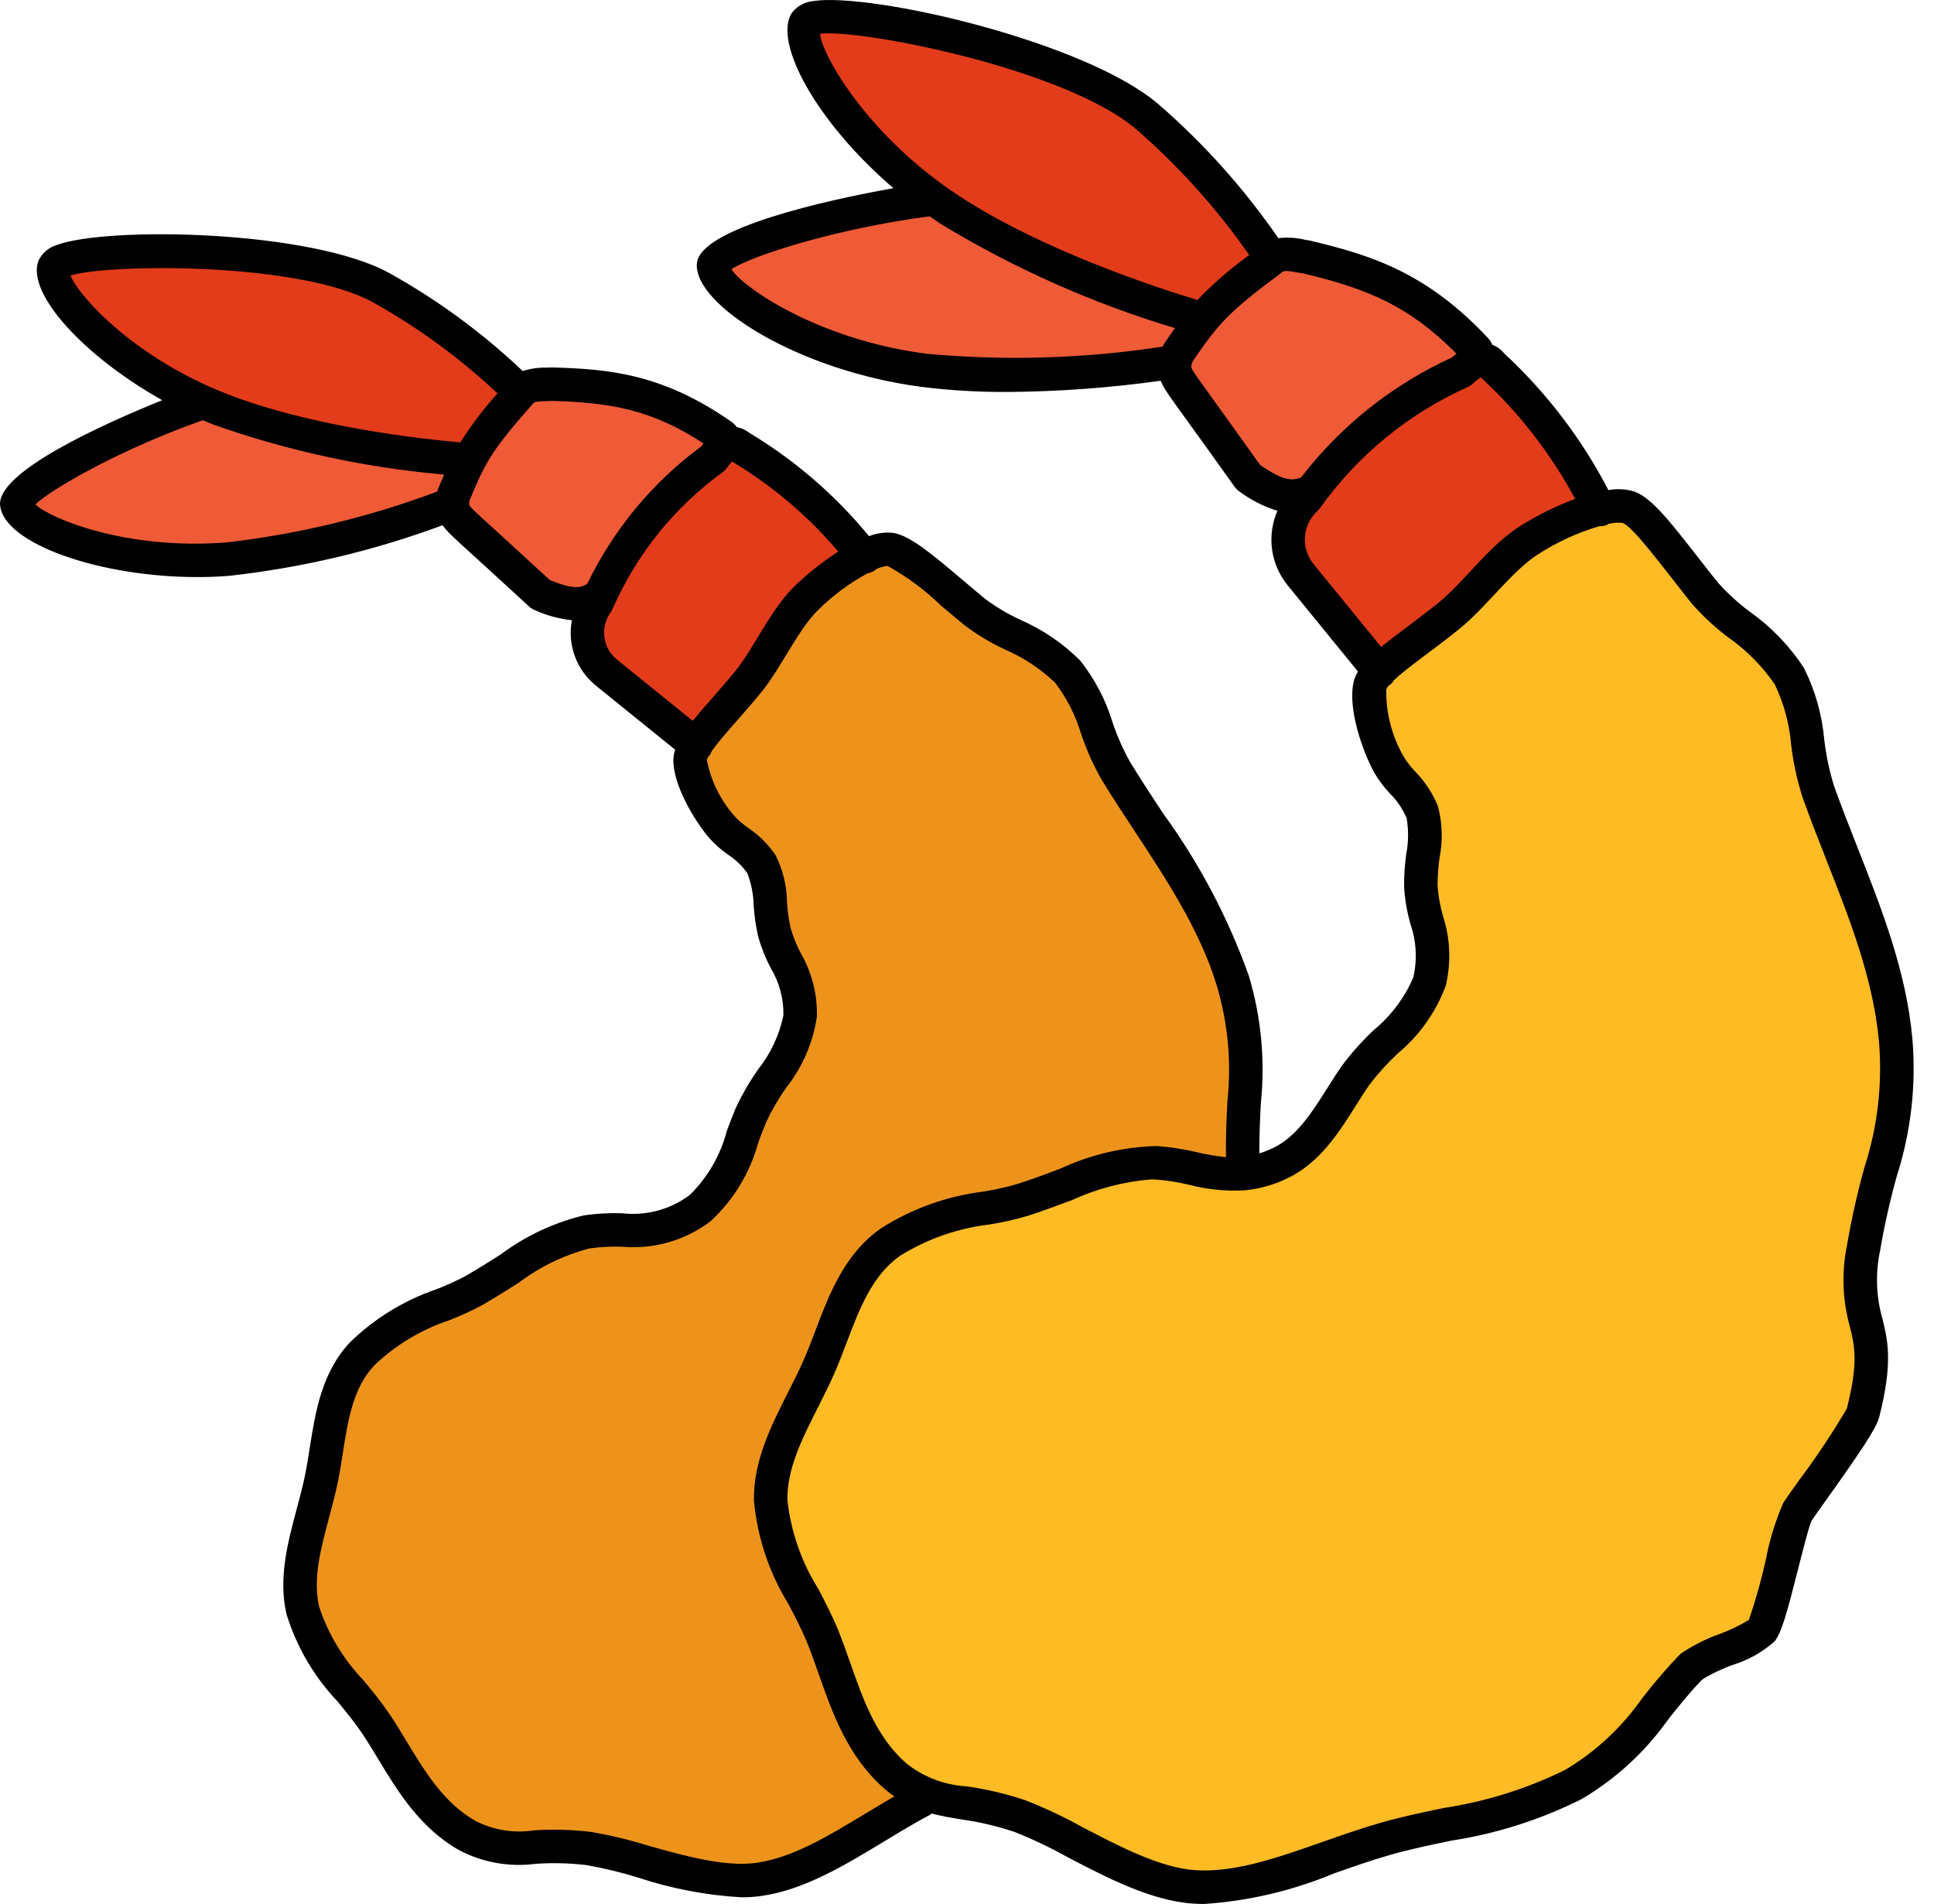 <svg width="64" height="63" viewBox="0 0 64 63" fill="none" xmlns="http://www.w3.org/2000/svg">
<path d="M15.753 13.438L17.415 15.101L14.97 16.672C12.579 17.591 10.081 18.206 7.536 18.502C3.768 18.799 0.633 17.446 0.553 16.666C0.485 15.995 5.607 13.313 9.065 12.678L15.753 13.438Z" fill="#EF5A37"/>
<path d="M23.941 14.745C23.96 14.721 23.975 14.693 23.983 14.663C23.991 14.633 23.993 14.601 23.988 14.57C23.984 14.54 23.974 14.51 23.957 14.483C23.941 14.457 23.92 14.434 23.894 14.416C21.847 12.985 20.298 12.766 18.267 12.711C17.7 12.734 17.467 12.716 17.225 12.987C15.847 14.543 15.588 14.982 15.013 16.377C14.898 16.872 15.017 17.024 15.367 17.353L17.891 19.667C18.652 19.991 19.253 20.134 19.769 19.754C21.959 18.417 23.591 16.848 23.941 14.745Z" fill="#EF5A37"/>
<path d="M23.041 24.66L20.065 22.255C19.728 21.982 19.508 21.59 19.45 21.16C19.392 20.729 19.502 20.293 19.756 19.942C20.585 18.036 21.911 16.388 23.596 15.171C23.85 14.82 24.154 14.492 24.479 14.779C26.072 15.73 27.473 16.969 28.613 18.432C27.937 21.178 25.95 23.18 23.041 24.66Z" fill="#E23C1B"/>
<path d="M34.067 6.456C30.327 6.161 23.694 7.999 23.614 8.761C23.525 9.605 26.545 11.735 30.602 12.257C34.66 12.78 39.735 11.832 39.735 11.832C41.557 9.431 38.785 7.784 34.067 6.456Z" fill="#EF5A37"/>
<path d="M42.09 8.568C40.945 6.821 39.563 5.242 37.982 3.876C35.374 1.627 27.118 0.008 26.668 0.728C26.218 1.447 27.998 4.685 31.416 6.934C34.834 9.183 39.81 10.556 39.81 10.556L42.09 8.568Z" fill="#E23C1B"/>
<path d="M48.813 11.923C48.839 11.902 48.861 11.875 48.876 11.845C48.891 11.815 48.9 11.782 48.902 11.748C48.905 11.715 48.9 11.681 48.889 11.649C48.877 11.618 48.86 11.588 48.837 11.564C46.986 9.593 45.395 9.017 43.256 8.508C42.65 8.406 42.407 8.335 42.09 8.568C40.285 9.911 39.913 10.318 38.994 11.668C38.762 12.166 38.855 12.354 39.152 12.781L41.311 15.792C42.045 16.304 42.65 16.589 43.281 16.301C45.967 16.165 47.861 14.784 48.813 11.923Z" fill="#EF5A37"/>
<path d="M45.657 22.224L43.04 19.015C42.743 18.651 42.597 18.187 42.632 17.719C42.666 17.25 42.879 16.813 43.227 16.497C44.528 14.662 46.298 13.212 48.353 12.297C48.7 11.981 49.096 11.701 49.376 12.078C50.852 13.439 52.061 15.063 52.943 16.866C52.238 18.271 51.21 19.489 49.944 20.421C48.678 21.352 47.209 21.97 45.657 22.224Z" fill="#E23C1B"/>
<path d="M30.516 59.56C28.651 60.551 26.944 61.927 25.115 62.187C23.327 62.441 20.898 61.348 19.462 61.162C17.673 60.93 16.743 61.457 15.47 60.739C13.932 59.872 13.237 58.207 12.399 56.981C11.615 55.834 10.351 54.739 10.018 53.282C9.693 51.861 10.341 50.359 10.634 48.94C10.921 47.545 10.933 45.898 11.995 44.787C13.208 43.517 14.719 43.257 15.682 42.702C17.2 41.828 18.226 40.954 19.419 40.761C20.72 40.551 21.806 41.031 23.169 39.975C24.115 39.243 24.409 37.94 24.846 36.906C25.295 35.843 26.425 34.739 26.478 33.62C26.537 32.378 25.865 31.798 25.621 30.831C25.442 30.121 25.522 29.098 25.198 28.595C24.806 27.987 24.269 27.817 23.89 27.369C23.331 26.742 22.966 25.967 22.837 25.138C22.848 24.604 23.808 23.727 24.76 22.559C25.432 21.733 25.941 20.505 26.702 19.773C27.849 18.672 29.014 18.099 29.465 18.179C29.997 18.272 30.941 19.164 32.264 20.256C33.095 20.942 34.479 21.277 35.329 22.222C36.117 23.098 36.302 24.482 36.918 25.492C38.274 27.721 40.01 29.876 40.795 32.447C41.558 34.946 41.021 36.181 41.137 38.839L30.516 59.56Z" fill="#ED931B"/>
<path d="M55.972 55.146C54.563 56.588 54.026 57.931 52.066 59.047C50.196 60.112 47.857 60.263 45.82 60.853C43.624 61.488 41.51 62.566 39.515 62.435C37.565 62.307 35.234 60.61 33.754 60.093C31.912 59.451 30.809 59.802 29.62 58.759C28.183 57.498 27.818 55.58 27.203 54.096C26.627 52.707 25.532 51.266 25.503 49.649C25.474 48.071 26.494 46.624 27.119 45.187C27.734 43.773 28.112 42.03 29.484 41.09C31.052 40.014 32.709 40.074 33.853 39.7C35.655 39.112 36.936 38.414 38.243 38.475C39.667 38.541 40.71 39.291 42.389 38.476C43.554 37.91 44.155 36.596 44.848 35.597C45.559 34.572 47.001 33.653 47.306 32.479C47.644 31.177 47.061 30.413 47.018 29.334C46.986 28.544 47.298 27.477 47.066 26.872C46.786 26.141 46.256 25.842 45.953 25.283C45.557 24.552 45.184 23.336 45.334 22.686C45.464 22.123 46.676 21.407 47.943 20.381C48.839 19.657 49.651 18.468 50.619 17.863C52.079 16.95 53.44 16.603 53.901 16.788C54.443 17.004 55.245 18.16 56.404 19.61C57.132 20.522 58.523 21.184 59.214 22.373C59.854 23.477 59.742 24.983 60.169 26.19C61.111 28.852 62.471 31.521 62.731 34.419C62.985 37.245 62.135 38.432 61.668 41.294C61.212 44.09 62.448 43.633 61.647 46.762C61.529 47.222 59.755 49.596 59.482 50.02C59.225 50.421 58.612 53.572 58.294 53.962C57.992 54.334 56.331 54.797 55.98 55.155L55.972 55.146Z" fill="#FFBB24"/>
<path d="M17.225 12.987C15.858 11.624 14.309 10.458 12.62 9.523C9.835 7.984 2.062 8.086 1.792 8.822C1.521 9.558 3.745 12.149 7.263 13.534C10.78 14.919 15.54 15.217 15.54 15.217L17.225 12.987Z" fill="#E23C1B"/>
<path d="M7.58 19.054C9.994 18.787 12.367 18.225 14.644 17.38C14.88 17.706 15.183 17.922 17.517 20.076C17.563 20.118 17.616 20.153 17.674 20.177C18.07 20.36 18.492 20.477 18.925 20.523C18.849 20.921 18.883 21.333 19.023 21.713C19.162 22.094 19.402 22.43 19.717 22.685L22.342 24.807C22.308 24.91 22.288 25.018 22.283 25.127C22.266 25.983 23 27.177 23.467 27.727C23.654 27.937 23.866 28.124 24.098 28.284C24.346 28.445 24.561 28.653 24.732 28.895C24.863 29.236 24.934 29.598 24.939 29.963C24.962 30.3 25.011 30.636 25.084 30.966C25.187 31.339 25.33 31.699 25.51 32.04C25.791 32.509 25.934 33.047 25.925 33.593C25.791 34.25 25.502 34.866 25.084 35.39C24.797 35.801 24.547 36.236 24.336 36.69C24.238 36.924 24.146 37.171 24.052 37.422C23.842 38.224 23.42 38.955 22.83 39.537C22.188 40.022 21.383 40.239 20.584 40.145C20.166 40.132 19.746 40.155 19.331 40.214C18.334 40.453 17.396 40.892 16.575 41.505C16.215 41.734 15.83 41.978 15.406 42.222C15.091 42.39 14.765 42.538 14.43 42.665C13.368 43.029 12.4 43.623 11.595 44.404C10.644 45.399 10.434 46.736 10.249 47.915C10.2 48.226 10.152 48.533 10.091 48.829C10.017 49.187 9.92 49.551 9.822 49.917C9.52 51.049 9.207 52.22 9.479 53.406C9.813 54.492 10.395 55.485 11.178 56.308C11.457 56.65 11.722 56.972 11.942 57.295C12.134 57.575 12.318 57.88 12.507 58.193C13.158 59.269 13.896 60.488 15.199 61.223C15.974 61.63 16.857 61.786 17.726 61.672C18.281 61.634 18.838 61.648 19.391 61.712C19.973 61.813 20.548 61.952 21.113 62.127C22.222 62.495 23.375 62.714 24.542 62.78C24.76 62.78 24.978 62.766 25.194 62.736C26.609 62.535 27.939 61.729 29.227 60.95C29.732 60.644 30.254 60.327 30.777 60.05C30.796 60.036 30.813 60.022 30.829 60.007C31.151 60.093 31.477 60.147 31.809 60.202C32.408 60.286 32.999 60.425 33.573 60.617C34.169 60.854 34.749 61.129 35.309 61.442C36.615 62.124 38.094 62.897 39.48 62.988C39.602 62.996 39.725 63 39.848 63C41.321 62.903 42.767 62.563 44.129 61.995C44.733 61.783 45.357 61.563 45.974 61.385C46.628 61.196 47.308 61.055 48.028 60.905C49.529 60.674 50.984 60.21 52.341 59.529C53.474 58.861 54.451 57.96 55.21 56.886C55.543 56.468 55.887 56.035 56.304 55.6C56.33 55.583 56.353 55.565 56.375 55.544C56.675 55.367 56.99 55.218 57.317 55.097C57.838 54.941 58.319 54.673 58.725 54.312C58.951 54.034 59.137 53.366 59.506 51.907C59.659 51.303 59.868 50.475 59.949 50.319C60.022 50.206 60.206 49.949 60.436 49.627C61.545 48.072 62.09 47.267 62.185 46.899C62.651 45.075 62.467 44.336 62.289 43.621C62.083 42.892 62.058 42.124 62.216 41.383C62.358 40.548 62.544 39.722 62.771 38.907C63.24 37.443 63.414 35.9 63.284 34.368C63.084 32.141 62.265 30.064 61.474 28.056C61.208 27.381 60.933 26.684 60.692 26.005C60.538 25.51 60.431 25.002 60.37 24.487C60.297 23.654 60.068 22.842 59.693 22.095C59.219 21.374 58.615 20.747 57.912 20.246C57.52 19.957 57.16 19.627 56.837 19.263C56.595 18.96 56.369 18.67 56.157 18.399C55.264 17.255 54.674 16.5 54.107 16.272C53.822 16.181 53.519 16.163 53.225 16.217C52.346 14.524 51.181 12.995 49.781 11.698C49.677 11.568 49.54 11.469 49.385 11.409C49.35 11.326 49.301 11.25 49.241 11.184C47.203 9.014 45.383 8.444 43.348 7.961L43.193 7.935C42.902 7.864 42.6 7.846 42.303 7.881C41.175 6.245 39.845 4.757 38.344 3.456C35.92 1.366 28.816 -0.256 26.927 0.034C26.784 0.045 26.645 0.087 26.52 0.155C26.394 0.224 26.284 0.319 26.198 0.433C25.585 1.414 27.026 4.053 29.566 6.227C27.32 6.625 23.183 7.554 23.063 8.702C22.919 10.069 26.407 12.275 30.531 12.806C31.46 12.92 32.395 12.974 33.33 12.97C35.029 12.958 36.725 12.834 38.408 12.599C38.568 12.984 38.767 13.174 40.861 16.115C40.898 16.166 40.943 16.211 40.994 16.247C41.379 16.538 41.812 16.759 42.273 16.902C42.097 17.304 42.036 17.747 42.095 18.181C42.155 18.616 42.333 19.026 42.61 19.366L44.938 22.221C44.873 22.326 44.825 22.441 44.795 22.561C44.589 23.454 45.098 24.866 45.466 25.547C45.617 25.808 45.797 26.05 46.005 26.267C46.236 26.498 46.421 26.771 46.549 27.071C46.616 27.468 46.611 27.873 46.534 28.269C46.484 28.629 46.461 28.993 46.465 29.357C46.491 29.771 46.562 30.181 46.676 30.58C46.871 31.146 46.904 31.756 46.77 32.34C46.481 33.014 46.034 33.61 45.468 34.077C45.075 34.446 44.715 34.85 44.393 35.282C44.237 35.507 44.085 35.748 43.931 35.992C43.431 36.785 42.915 37.605 42.147 37.978C41.995 38.051 41.837 38.114 41.675 38.164C41.67 37.554 41.698 37.021 41.724 36.501C41.871 35.083 41.735 33.651 41.325 32.286C40.641 30.367 39.685 28.557 38.486 26.91C38.111 26.341 37.739 25.775 37.391 25.204C37.16 24.788 36.967 24.352 36.816 23.9C36.59 23.156 36.225 22.461 35.741 21.852C35.172 21.286 34.502 20.83 33.767 20.509C33.361 20.322 32.976 20.095 32.617 19.829C32.341 19.602 32.082 19.383 31.84 19.178C30.809 18.308 30.129 17.733 29.561 17.633C29.289 17.603 29.013 17.64 28.758 17.742C27.643 16.384 26.304 15.228 24.798 14.323C24.678 14.226 24.535 14.161 24.383 14.133C24.335 14.067 24.278 14.009 24.212 13.962C21.948 12.379 20.187 12.208 18.246 12.158L18.102 12.163C17.829 12.157 17.558 12.196 17.297 12.277C15.97 11.017 14.488 9.928 12.888 9.038C10.292 7.604 3.538 7.488 1.879 8.107C1.747 8.146 1.624 8.213 1.519 8.304C1.414 8.394 1.33 8.506 1.271 8.632C0.868 9.73 2.821 11.815 5.369 13.242C3.478 14.005 -0.112 15.607 0.003 16.722C0.133 17.996 3.311 19.095 6.527 19.095C6.879 19.095 7.232 19.082 7.58 19.054ZM27.135 1.119C28.414 0.943 35.26 2.26 37.62 4.295C39.025 5.519 40.274 6.911 41.339 8.439C40.725 8.882 40.151 9.38 39.626 9.925C38.481 9.582 34.536 8.323 31.72 6.471C28.681 4.472 27.199 1.807 27.135 1.119ZM30.673 11.707C27.065 11.243 24.565 9.498 24.205 8.908C24.857 8.469 27.656 7.564 30.766 7.157C30.881 7.237 30.993 7.319 31.111 7.397C33.544 8.876 36.155 10.039 38.882 10.857C38.772 11.011 38.659 11.175 38.536 11.356C38.519 11.381 38.504 11.406 38.491 11.434C38.485 11.447 38.483 11.457 38.477 11.47C35.895 11.866 33.274 11.945 30.673 11.707ZM39.606 12.464C39.397 12.163 39.384 12.145 39.477 11.942C40.333 10.688 40.669 10.316 42.418 9.015C42.501 8.954 42.516 8.943 43.004 9.027L43.127 9.047C45.231 9.548 46.627 10.114 48.198 11.705C48.146 11.746 48.092 11.787 48.043 11.831C46.083 12.728 44.372 14.088 43.057 15.796L43.051 15.797C42.723 15.947 42.365 15.841 41.705 15.391L39.606 12.464ZM43.599 16.906C43.63 16.878 43.658 16.846 43.682 16.811C44.93 15.06 46.624 13.674 48.589 12.799C48.639 12.775 48.685 12.745 48.726 12.707C48.811 12.626 48.903 12.552 49.001 12.487L49.005 12.491C50.262 13.646 51.316 15.005 52.124 16.508C51.497 16.742 50.895 17.039 50.326 17.393C49.261 18.059 48.473 19.24 47.595 19.951C47.005 20.429 46.173 21.022 45.705 21.406L43.469 18.666C43.261 18.411 43.159 18.087 43.183 17.76C43.208 17.433 43.356 17.127 43.599 16.906ZM42.632 38.974C43.684 38.463 44.313 37.464 44.868 36.583C45.014 36.352 45.156 36.125 45.303 35.913C45.589 35.536 45.906 35.184 46.252 34.86C46.969 34.265 47.518 33.492 47.843 32.618C48.025 31.855 47.994 31.055 47.751 30.309C47.657 29.984 47.597 29.65 47.572 29.312C47.572 29.005 47.593 28.698 47.636 28.393C47.749 27.824 47.732 27.236 47.584 26.674C47.41 26.249 47.156 25.862 46.835 25.533C46.684 25.377 46.552 25.205 46.441 25.019C46.057 24.348 45.861 23.586 45.874 22.813C45.895 22.764 45.925 22.719 45.961 22.68C45.977 22.672 45.992 22.663 46.007 22.654C46.055 22.613 46.096 22.563 46.127 22.508C46.602 22.064 47.48 21.47 48.292 20.812C49.189 20.086 50.046 18.874 50.913 18.332C51.535 17.932 52.211 17.622 52.92 17.412C53.014 17.418 53.108 17.401 53.192 17.36C53.203 17.355 53.21 17.345 53.22 17.338C53.375 17.297 53.536 17.284 53.695 17.302C54.07 17.452 55.063 18.819 55.971 19.955C56.344 20.384 56.761 20.771 57.217 21.11C57.811 21.529 58.325 22.051 58.734 22.651C59.034 23.28 59.217 23.959 59.274 24.653C59.344 25.237 59.469 25.814 59.647 26.374C59.894 27.072 60.172 27.779 60.442 28.463C61.205 30.398 61.993 32.398 62.179 34.467C62.297 35.871 62.134 37.284 61.699 38.624C61.462 39.474 61.27 40.335 61.121 41.205C60.939 42.094 60.97 43.014 61.213 43.889C61.371 44.524 61.508 45.072 61.114 46.612C60.631 47.431 60.104 48.223 59.533 48.983C59.288 49.326 59.093 49.599 59.016 49.72C58.748 50.334 58.551 50.976 58.43 51.635C58.28 52.3 58.095 52.956 57.875 53.601C57.562 53.79 57.232 53.948 56.89 54.073C56.475 54.222 56.078 54.419 55.709 54.658C55.659 54.685 55.615 54.719 55.575 54.759C55.139 55.216 54.727 55.696 54.341 56.196C53.669 57.158 52.8 57.966 51.792 58.565C50.533 59.185 49.188 59.608 47.801 59.82C47.093 59.967 46.361 60.119 45.666 60.32C45.019 60.507 44.379 60.732 43.761 60.949C42.269 61.472 40.861 61.969 39.552 61.882C38.4 61.806 37.03 61.091 35.822 60.459C35.214 60.121 34.584 59.824 33.936 59.57C33.303 59.357 32.651 59.203 31.99 59.109C31.258 59.068 30.558 58.8 29.986 58.343C28.997 57.475 28.559 56.227 28.136 55.02C27.998 54.627 27.863 54.243 27.715 53.884C27.534 53.447 27.304 53.006 27.082 52.579C26.523 51.689 26.173 50.684 26.057 49.639C26.038 48.608 26.54 47.613 27.073 46.56C27.268 46.174 27.461 45.79 27.627 45.407C27.765 45.092 27.89 44.761 28.017 44.425C28.435 43.323 28.867 42.184 29.797 41.546C30.691 40.992 31.696 40.641 32.741 40.518C33.175 40.45 33.604 40.352 34.025 40.227C34.544 40.057 35.021 39.879 35.468 39.712C36.293 39.334 37.177 39.102 38.081 39.025C38.126 39.025 38.172 39.026 38.217 39.028C38.606 39.056 38.993 39.117 39.372 39.209C39.95 39.357 40.546 39.418 41.141 39.389C41.148 39.389 41.154 39.393 41.161 39.393C41.17 39.393 41.176 39.388 41.185 39.387C41.688 39.34 42.179 39.2 42.632 38.974ZM29.369 18.724C30.009 19.079 30.599 19.516 31.124 20.024C31.369 20.231 31.632 20.453 31.911 20.683C32.332 21.002 32.786 21.275 33.265 21.496C33.877 21.76 34.436 22.132 34.917 22.593C35.304 23.101 35.595 23.676 35.777 24.288C35.952 24.805 36.176 25.305 36.444 25.781C36.798 26.363 37.178 26.939 37.56 27.52C38.615 29.122 39.706 30.78 40.265 32.609C40.636 33.852 40.756 35.155 40.617 36.444C40.59 36.988 40.56 37.593 40.569 38.288C40.244 38.255 39.922 38.2 39.604 38.125C39.165 38.02 38.719 37.952 38.269 37.921C37.165 37.951 36.08 38.207 35.08 38.674C34.647 38.836 34.185 39.009 33.681 39.173C33.308 39.282 32.927 39.367 32.543 39.428C31.344 39.576 30.192 39.987 29.171 40.633C27.954 41.467 27.438 42.83 26.982 44.032C26.861 44.351 26.742 44.666 26.611 44.966C26.453 45.329 26.269 45.693 26.084 46.06C25.514 47.187 24.925 48.353 24.949 49.659C25.062 50.876 25.456 52.051 26.099 53.091C26.32 53.515 26.528 53.916 26.691 54.308C26.832 54.649 26.96 55.013 27.091 55.387C27.54 56.666 28.048 58.116 29.255 59.176C29.363 59.27 29.477 59.359 29.595 59.442C29.276 59.627 28.96 59.815 28.652 60.002C27.405 60.756 26.228 61.469 25.038 61.638C23.991 61.789 22.621 61.401 21.413 61.06C20.797 60.869 20.169 60.719 19.533 60.613C18.918 60.541 18.297 60.524 17.678 60.564C17.017 60.668 16.34 60.561 15.743 60.257C14.693 59.666 14.064 58.625 13.455 57.619C13.255 57.288 13.06 56.966 12.857 56.669C12.609 56.307 12.317 55.95 12.035 55.606C11.366 54.911 10.861 54.075 10.559 53.159C10.349 52.241 10.613 51.251 10.893 50.203C10.996 49.816 11.099 49.431 11.177 49.053C11.241 48.74 11.292 48.416 11.344 48.087C11.519 46.97 11.685 45.914 12.396 45.17C13.095 44.504 13.933 43.999 14.849 43.692C15.23 43.547 15.601 43.377 15.96 43.183C16.398 42.93 16.796 42.678 17.169 42.442C17.867 41.915 18.662 41.53 19.508 41.309C19.863 41.259 20.222 41.241 20.581 41.253C21.627 41.347 22.671 41.048 23.509 40.414C24.271 39.712 24.82 38.809 25.092 37.808C25.179 37.573 25.265 37.341 25.358 37.122C25.544 36.729 25.762 36.352 26.012 35.996C26.552 35.316 26.904 34.505 27.032 33.646C27.053 32.914 26.871 32.19 26.507 31.554C26.361 31.281 26.245 30.993 26.159 30.696C26.101 30.42 26.062 30.14 26.043 29.859C26.038 29.315 25.908 28.78 25.664 28.295C25.423 27.939 25.116 27.634 24.76 27.395C24.597 27.284 24.447 27.155 24.313 27.011C23.846 26.485 23.528 25.845 23.392 25.155C23.401 25.112 23.418 25.071 23.44 25.033C23.45 25.023 23.463 25.019 23.473 25.008C23.507 24.961 23.534 24.91 23.552 24.855C23.893 24.367 24.568 23.672 25.19 22.909C25.865 22.079 26.408 20.825 27.086 20.173C27.568 19.698 28.114 19.293 28.709 18.97C28.8 18.957 28.887 18.92 28.96 18.864C28.969 18.857 28.972 18.847 28.981 18.84C29.103 18.779 29.234 18.741 29.369 18.724ZM27.741 18.253C27.232 18.58 26.755 18.955 26.318 19.374C25.487 20.173 24.97 21.424 24.33 22.209C24.058 22.543 23.786 22.852 23.536 23.136C23.303 23.4 23.099 23.634 22.923 23.851L20.414 21.823C20.186 21.639 20.038 21.375 20 21.086C19.961 20.796 20.035 20.502 20.206 20.265C20.231 20.231 20.251 20.194 20.268 20.155C21.061 18.341 22.325 16.773 23.93 15.613C23.974 15.58 24.013 15.54 24.045 15.495C24.1 15.417 24.16 15.342 24.225 15.272C25.553 16.066 26.741 17.073 27.741 18.253ZM18.14 13.271L18.253 13.265C20.227 13.318 21.585 13.562 23.282 14.674C23.253 14.709 23.223 14.743 23.197 14.778C21.595 15.962 20.306 17.517 19.438 19.309C19.219 19.469 18.941 19.5 18.194 19.193C16.074 17.238 15.558 16.805 15.527 16.713C15.521 16.656 15.527 16.598 15.544 16.544C16.075 15.258 16.309 14.858 17.637 13.357C17.69 13.298 17.701 13.286 18.14 13.271ZM2.336 9.116C3.53 8.733 9.895 8.65 12.352 10.008C13.84 10.84 15.221 11.85 16.464 13.017C16.009 13.521 15.598 14.063 15.235 14.637C14.11 14.541 10.339 14.15 7.465 13.018C4.37 11.799 2.562 9.741 2.336 9.116ZM1.172 16.691C1.72 16.161 4.046 14.84 6.716 13.904C6.83 13.953 6.944 14.004 7.06 14.049C9.525 14.921 12.091 15.476 14.697 15.702C14.634 15.846 14.57 15.999 14.501 16.166C14.49 16.193 14.481 16.222 14.474 16.251L14.472 16.265C12.223 17.107 9.879 17.673 7.493 17.949C4.174 18.21 1.649 17.153 1.172 16.691Z" fill="black"/>
</svg>
